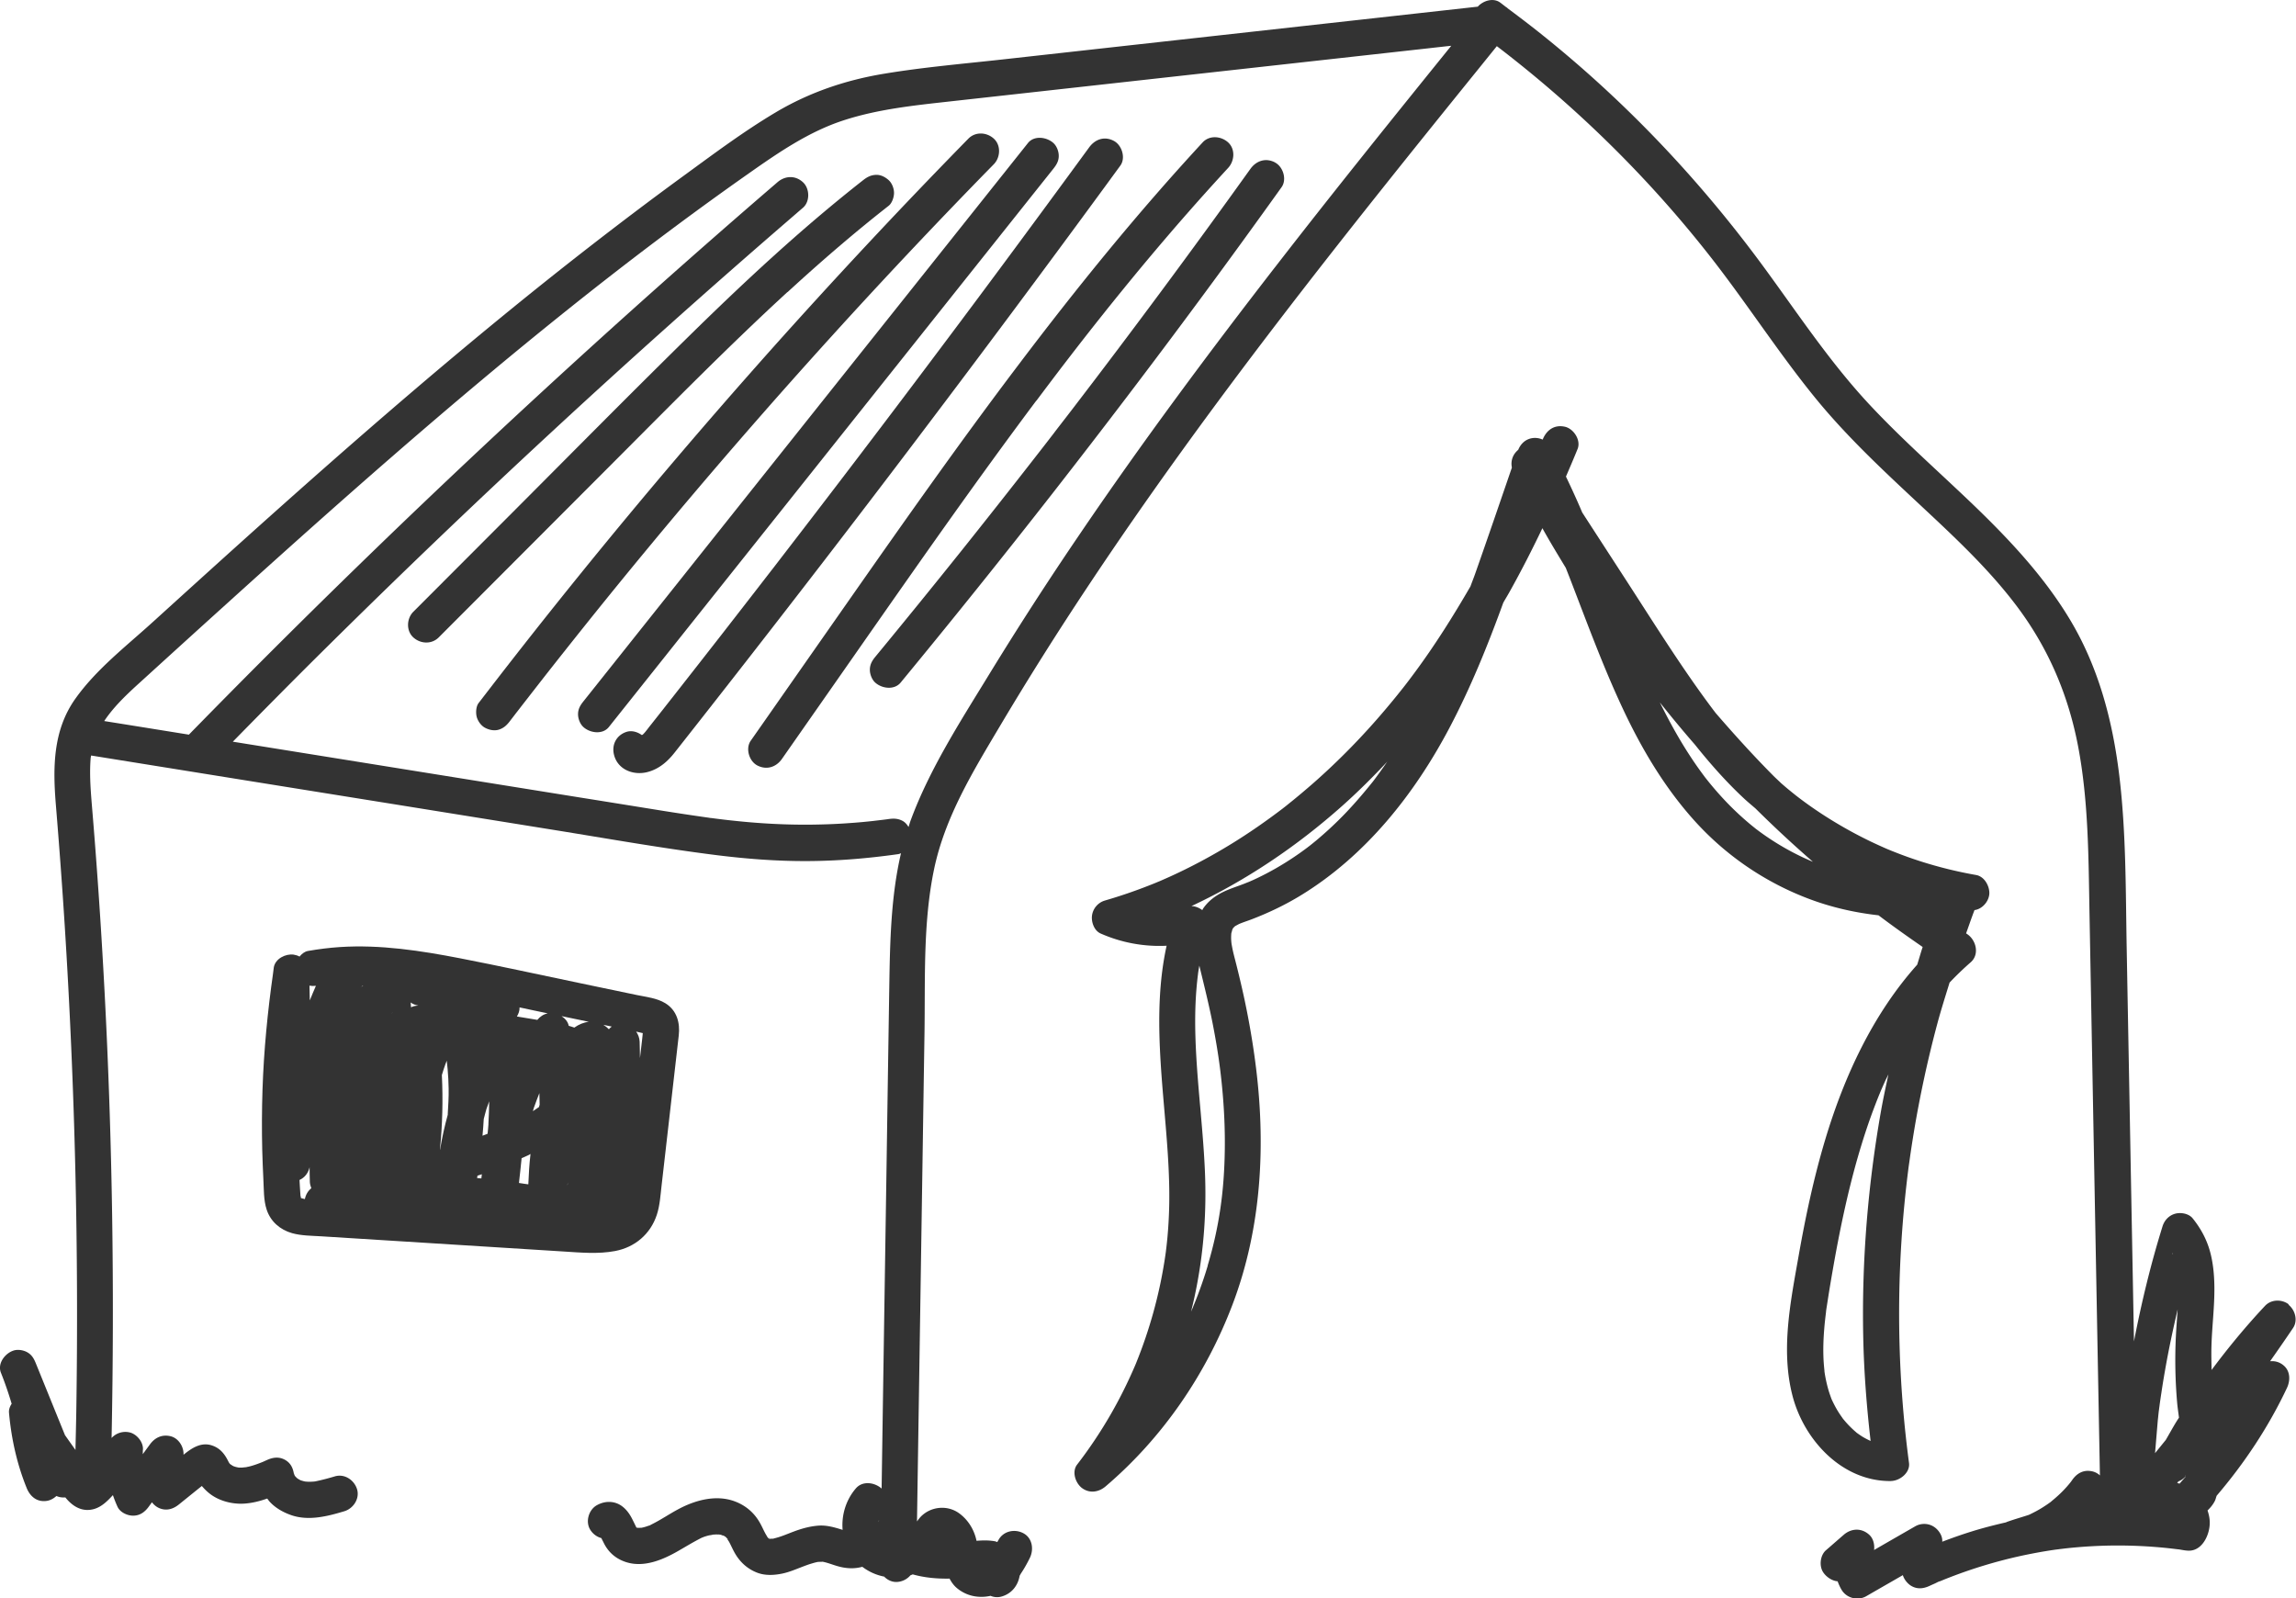 <?xml version="1.0" encoding="UTF-8"?> <svg xmlns="http://www.w3.org/2000/svg" id="_Layer_" data-name="&amp;lt;Layer&amp;gt;" viewBox="0 0 423.85 295.04"><defs><style>.cls-1{fill:#333}</style></defs><path d="M113.53 230.95c3.68-.69 6.55-3.13 7.72-6.69.57-1.73.67-3.6.88-5.4l.63-5.49c.85-7.41 1.7-14.81 2.54-22.22.27-2.34-.35-4.65-2.48-5.95-1.56-.96-3.53-1.15-5.29-1.52-3.61-.75-7.22-1.5-10.82-2.26-7.25-1.51-14.49-3.1-21.76-4.51-7.27-1.41-14.74-2.56-22.17-2.08-1.98.13-3.96.38-5.91.72-.64.11-1.15.53-1.57 1.04-.33-.18-.7-.3-1.1-.36-1.47-.2-3.41.75-3.66 2.39-.04.29-.06.59-.11.89h-.01v.09c-1.02 7.15-1.72 14.33-1.96 21.55-.12 3.71-.14 7.43-.05 11.14.05 1.81.12 3.62.21 5.43.1 1.81.03 3.83.6 5.56.72 2.22 2.48 3.74 4.7 4.37 1.72.48 3.6.47 5.37.58l11.03.69c7.45.47 14.89.94 22.34 1.4 3.77.24 7.54.47 11.31.71 3.21.2 6.39.51 9.57-.08Zm5.13-40.23c-.03.32-.06.65-.1.97l-.42 3.64c-.03-1.02-.02-2.03-.06-3.05-.03-.69-.28-1.31-.64-1.84.41.09.82.18 1.22.28Zm-5.73-1.21c-.2.13-.36.32-.53.49-.28-.29-.6-.56-1-.8 0 0-.02 0-.02-.01.52.11 1.03.22 1.55.32Zm-56.64 31.84s-.08-.01-.12-.02c-.21-.04-.41-.11-.62-.17-.03-.17-.06-.37-.11-.51.02.05.02.06.03.1-.02-.2-.03-.4-.04-.59-.02-.36-.05-.72-.07-1.08-.03-.42-.04-.83-.07-1.25.96-.43 1.62-1.29 1.86-2.35.03.91 0 1.82.05 2.73.02.39.13.77.27 1.14-.63.51-1.04 1.22-1.19 2.02Zm.9-36.67c-.03-.91-.03-1.82-.06-2.72.38.07.78.07 1.19.03-.4.89-.76 1.79-1.13 2.69Zm9.51-2.49c-.05.02-.08.05-.14.07.04-.01.1-.06.16-.1 0 .01-.01.02-.02.03Zm.07-.04.02-.04-.01.01.02-.02c.03-.03.02-.01.07-.07.17-.2.25-.07-.09.11Zm5.45 5.03.01-.01-.02.02Zm.06-.09h-.01s0-.02.02-.03h.01s-.01.02-.02.03Zm.02-.04c.1-.17.08-.11.01 0h-.01Zm.11-.06h-.02s-.01 0-.02.02h.02c-.02.02-.04.04-.07.06 0 0 0-.01.01-.01.02-.02.02-.02.04-.03h-.02c.01-.01.03-.02.04-.03.17-.16.13-.11.02 0Zm3.47-1.04c-.02-.3-.04-.59-.07-.89.3.22.64.39 1.02.48.13.03.27.07.4.1-.48.02-.93.1-1.35.31Zm6.79 19.79c-.59 2.14-1.07 4.29-1.43 6.48h-.03c.47-4.58.58-9.17.36-13.76.21-.68.41-1.36.66-2.03.08-.21.16-.42.24-.62.06.51.12 1.03.16 1.54.11 1.21.17 2.42.19 3.63.03 1.59-.08 3.17-.17 4.75Zm6.2 11.81c-.27-.03-.53-.06-.8-.08.02-.14.05-.29.07-.43.27-.09.54-.17.81-.27l-.09.78Zm1.3-10.04c-.03.6-.11 1.19-.16 1.79-.31.12-.62.24-.94.36.1-1.03.17-2.05.23-3.08.18-.62.3-1.25.5-1.86.16-.47.34-.94.51-1.41-.02 1.4-.07 2.8-.15 4.2Zm7.36 11.11c-.2-.04-.27-.05 0 .01v.01c-.27-.05-.56-.08-.83-.12-.3-.04-.6-.09-.9-.14.18-1.52.34-3.04.49-4.57.39-.18.79-.34 1.17-.52.16-.08.31-.18.47-.26-.21 1.86-.33 3.72-.4 5.59Zm1.96-14.25c-.37.26-.74.51-1.12.76.07-.2.11-.42.18-.62.32-.91.67-1.81 1.02-2.71.02.71.05 1.42.05 2.13-.04.15-.09.29-.13.44Zm-.32-16.1c-1.25-.22-2.5-.43-3.75-.62.3-.5.51-1.05.49-1.64v-.04l2.67.57c.84.18 1.69.35 2.53.53-.76.16-1.43.59-1.93 1.22Zm5.61 30.47h-.04c.03-.15.07-.31.1-.46-.02.15-.05.3-.07.45Zm1.24-29.04c-.34-.11-.68-.24-1.03-.33-.14-.75-.68-1.36-1.33-1.79l5.04 1.05c-.95.1-1.86.49-2.68 1.07Z" class="cls-1"></path><path d="M66.8 182.11c.01-.01.02-.01.03-.03 0 0-.02.01-.03.02ZM55.47 220.75c.02.3.17.52 0 0ZM349.08 273.4c1.62-.02 3.57-1.52 3.33-3.33a209.31 209.31 0 0 1-1.39-41.04 212.83 212.83 0 0 1 1.22-12.83c.05-.4.1-.81.16-1.21l.12-.84c.23-1.67.49-3.33.76-5 1.13-6.82 2.59-13.59 4.38-20.26.68-2.52 1.47-5.01 2.24-7.5a57.24 57.24 0 0 1 3.89-3.74c1.7-1.48 1-4.14-.67-5.23-.06-.04-.11-.08-.17-.12.52-1.43 1-2.87 1.55-4.29.1-.02.19-.03.29-.06 1.36-.32 2.51-1.8 2.45-3.21-.06-1.37-.98-2.95-2.45-3.21a77.89 77.89 0 0 1-10.33-2.55 76.01 76.01 0 0 1-4.86-1.75c-.39-.15-.77-.31-1.16-.47-.02-.01-.01 0-.03-.01-.02 0 0 0-.04-.02-.19-.08-.38-.17-.57-.25-.81-.36-1.62-.73-2.42-1.11-3.2-1.54-6.29-3.29-9.26-5.24-1.44-.95-2.84-1.94-4.21-2.99-.04-.03-.2-.16-.3-.23-.1-.08-.23-.18-.26-.21-.33-.26-.65-.52-.98-.79-.54-.44-1.06-.89-1.58-1.34-.5-.49-1.03-.96-1.52-1.46-3.66-3.69-7.14-7.54-10.54-11.47-.98-1.28-1.94-2.58-3.01-4.08-4.59-6.43-8.79-13.12-13.08-19.75-2.85-4.4-5.7-8.79-8.55-13.19-.95-2.24-1.96-4.45-3.01-6.64.73-1.7 1.46-3.39 2.15-5.1.66-1.62-.72-3.73-2.33-4.1-1.94-.44-3.39.59-4.1 2.33 0 .01-.01.03-.02.04-.58-.26-1.22-.36-1.84-.28-1.28.17-2.19 1.01-2.67 2.17-1.02.85-1.42 2.04-1.17 3.28-2.24 6.52-4.47 13.04-6.76 19.54-.28.8-.6 1.59-.89 2.39-3.18 5.49-6.56 10.87-10.34 15.97-1.33 1.8-2.07 2.75-3.55 4.57-1.32 1.62-2.67 3.21-4.06 4.77-2.59 2.91-5.3 5.7-8.14 8.36-1.4 1.31-2.83 2.6-4.3 3.84-.71.61-1.43 1.21-2.15 1.8-.4.33-.81.65-1.21.98-.16.13-.33.26-.49.39-.01.01-.24.18-.37.29-3.07 2.34-6.24 4.55-9.53 6.57-3.7 2.27-7.53 4.32-11.49 6.11l-1.56.69c-.13.06-.26.11-.38.16-.06.02-.51.21-.53.22a93.979 93.979 0 0 1-9.37 3.27 3.355 3.355 0 0 0-2.39 2.77c-.16 1.19.39 2.79 1.59 3.32 3.88 1.71 8.02 2.46 12.18 2.26-2.73 12.48-.63 25.48.2 38.12.23 3.54.37 7.09.26 10.63-.05 1.67-.15 3.34-.3 5.01-.07.75-.15 1.5-.24 2.25-.03.21-.05.43-.08.64 0 .04-.02.12-.03.2-.05.39-.11.77-.17 1.16a85.527 85.527 0 0 1-5.25 18.98c-.08.2-.16.4-.25.6-.04.1-.06.14-.07.17 0-.03.01-.03-.04.08-.19.44-.39.89-.59 1.33a83.757 83.757 0 0 1-3.76 7.34 83.599 83.599 0 0 1-6.2 9.27c-1.01 1.31-.31 3.39.86 4.3 1.38 1.06 3.09.83 4.38-.26 10.52-8.96 18.52-20.64 23.43-33.54 5.46-14.36 6.22-29.92 4.19-45.03-.54-4.05-1.25-8.07-2.12-12.06-.43-1.95-.89-3.89-1.38-5.83-.2-.8-.42-1.59-.6-2.4-.08-.37-.15-.74-.22-1.11 0-.04-.02-.11-.03-.17-.02-.16-.04-.32-.05-.48a8.08 8.08 0 0 1-.02-1.1c0-.14.02-.28.03-.43.08-.23.13-.46.2-.7.01-.02.02-.05.04-.07.04-.08.09-.15.14-.22.1-.09.2-.2.3-.29.04-.02.05-.03.11-.06.18-.1.35-.19.53-.29.04-.02.12-.06.19-.09.74-.31 1.52-.55 2.27-.84 3.18-1.22 6.26-2.7 9.16-4.48 11.87-7.29 20.81-18.54 27.26-30.73 3.95-7.47 7.12-15.3 10.01-23.25.39-.68.81-1.36 1.19-2.05 2.14-3.83 4.13-7.73 6.02-11.68 1.38 2.48 2.85 4.9 4.32 7.32.37.94.74 1.88 1.1 2.82 3 7.79 5.89 15.64 9.44 23.2 3.43 7.31 7.57 14.31 12.95 20.36a54.222 54.222 0 0 0 21.63 14.81c4.06 1.51 8.31 2.47 12.61 2.95 2.67 2.02 5.4 3.95 8.15 5.85-.36 1.08-.66 2.18-1.01 3.27-8.18 9.15-13.48 20.61-16.99 32.33-2.1 7.01-3.62 14.18-4.89 21.38-1.49 8.45-3.34 17.41-1.13 25.9 2.14 8.2 9.2 15.8 18.15 15.71Zm-126.12-39.77c-.46 1.56-.98 3.1-1.54 4.63-.28.76-.57 1.52-.88 2.28-.04.09-.28.68-.31.77-.12.28-.24.56-.36.83.41-1.62.77-3.25 1.08-4.89 1.31-6.87 1.78-13.83 1.49-20.82-.3-7.27-1.22-14.5-1.62-21.76-.22-3.95-.28-7.92.03-11.86.08-1.01.18-2.01.31-3.01v-.05c.04-.28.08-.57.13-.85.03-.21.08-.43.11-.64.89 3.67 1.81 7.33 2.53 11.04.77 4.01 1.28 7.35 1.65 11.14.39 3.96.58 7.93.52 11.91-.11 7.48-1 14.04-3.16 21.28Zm33.07-92.94c-.45.66-.91 1.31-1.38 1.96-.24.32-.47.65-.71.97l-.36.48c-.06.07-.06.09-.09.12 0 .01 0 0-.03.04-2.04 2.54-4.16 5-6.49 7.28a67.217 67.217 0 0 1-3.64 3.32c-.3.26-.61.51-.92.76-.15.13-.31.25-.46.37-.03.03-.15.12-.24.19s-.23.17-.26.2l-.48.36c-.36.26-.72.53-1.08.78-2.67 1.88-5.5 3.53-8.46 4.89-.31.14-.63.28-.95.42h-.02c-.18.07-.37.15-.55.22-.79.32-1.6.59-2.4.89-2.13.79-3.96 1.77-5.32 3.65-.1.13-.16.28-.25.42-.58-.44-1.27-.72-2-.74 10.13-4.74 19.5-11.07 27.86-18.52 2.9-2.58 5.65-5.32 8.3-8.15l-.06.09Zm78.3 18.26c-.51-.22-1.02-.45-1.52-.68a48.61 48.61 0 0 1-8.11-4.84c-.03-.02-.43-.33-.47-.35-.09-.07-.18-.14-.26-.21-.43-.34-.86-.69-1.28-1.05a53.11 53.11 0 0 1-4.15-3.93 60.38 60.38 0 0 1-3.83-4.46c-.16-.22-.32-.43-.48-.65a66.211 66.211 0 0 1-2.45-3.55c-1.99-3.07-3.74-6.28-5.36-9.55 2.1 2.63 4.24 5.23 6.45 7.76 2.82 3.53 5.81 6.92 9.12 10 .67.62 1.37 1.2 2.06 1.79 3.43 3.4 6.97 6.69 10.62 9.86-.12-.05-.25-.1-.34-.14Zm2.47 94.25V253.05c-.06-.58-.11-1.15-.15-1.73-.12-2.04-.05-4.09.12-6.12.08-1 .2-1.99.32-2.98 0-.07 0-.07.01-.1v-.07c.04-.29.08-.58.13-.87l.27-1.74c.27-1.72.56-3.43.86-5.15 1.21-6.91 2.63-13.79 4.56-20.54.95-3.3 2.01-6.57 3.25-9.78.31-.82.64-1.63.97-2.44.05-.12.25-.59 0 0 .08-.18.15-.36.23-.53.19-.44.39-.89.59-1.33.2-.45.44-.89.65-1.34-.47 2.21-.95 4.42-1.35 6.65-2.44 13.79-3.59 27.82-3.3 41.83.13 6.42.63 12.82 1.36 19.2-.55-.26-1.09-.53-1.6-.85-.34-.22-.67-.45-.99-.68l-.07-.07c-.17-.15-.34-.29-.51-.45a18.14 18.14 0 0 1-1.61-1.67c-.07-.09-.15-.18-.22-.26.08.09.1.12-.05-.06 0 0 .01.02.02.03-.03-.04-.07-.08-.1-.13.05.05.05.06.08.1-.02-.03-.05-.06-.06-.08-.27-.38-.53-.75-.78-1.14-.42-.66-.79-1.35-1.13-2.06-.08-.16-.15-.32-.22-.48-.01-.04-.02-.05-.04-.11-.15-.43-.31-.86-.44-1.29a25.423 25.423 0 0 1-.79-3.57ZM235.38 29.99c-1.72-.91-3.47-.32-4.56 1.2A1684.96 1684.96 0 0 1 197.6 76c-.52.68-1.04 1.35-1.56 2.02l-.82 1.06-.49.64c-.05.06-.04.05-.06.08-.03.04-.02.02-.07.1-1.15 1.49-2.3 2.98-3.46 4.46-4.57 5.87-9.18 11.71-13.82 17.52-5.21 6.51-10.46 12.97-15.76 19.4-.58.7-.98 1.42-.98 2.36 0 .82.36 1.79.98 2.36 1.23 1.12 3.53 1.44 4.71 0 9.52-11.55 18.89-23.22 28.1-35.01 9.27-11.88 18.4-23.87 27.35-35.99 5.01-6.77 9.96-13.59 14.86-20.44 1.02-1.42.3-3.77-1.2-4.56ZM191.3 74c1.33-1.77 2.66-3.54 4-5.3.68-.9 1.37-1.79 2.06-2.69.16-.21.32-.41.48-.62.02-.03.02-.02.03-.04.02-.02.02-.03.08-.11l1.04-1.34c2.71-3.49 5.46-6.95 8.25-10.38 5.58-6.86 11.33-13.58 17.28-20.12.73-.8 1.46-1.6 2.2-2.4 1.18-1.28 1.36-3.46 0-4.71-1.29-1.18-3.45-1.37-4.71 0-6 6.49-11.8 13.18-17.42 20-5.78 7.01-11.37 14.17-16.85 21.42-5.34 7.06-10.56 14.21-15.71 21.41-5.18 7.24-10.29 14.52-15.39 21.81-5.33 7.62-10.66 15.24-15.99 22.87-.69.98-1.37 1.96-2.06 2.94-1 1.43-.31 3.76 1.2 4.56 1.71.9 3.49.33 4.56-1.2 5.37-7.68 10.74-15.36 16.1-23.04 5.05-7.22 10.1-14.44 15.21-21.62 5.14-7.21 10.33-14.38 15.64-21.47ZM142.42 105.27s.02-.02.02-.03c.01-.02 0 0-.02.03Z" class="cls-1"></path><path d="M169.64 80.56a3671.68 3671.68 0 0 0 35.01-47.02c.72-.99 1.45-1.98 2.17-2.97 1.03-1.41.29-3.78-1.2-4.56-1.73-.92-3.46-.31-4.56 1.2-5.58 7.63-11.18 15.24-16.81 22.83-5.63 7.59-11.3 15.16-16.99 22.7a3435.7 3435.7 0 0 1-17.17 22.57c-1.44 1.88-2.88 3.75-4.32 5.62-.72.94-1.44 1.87-2.16 2.81-.36.47-.72.94-1.08 1.4-.03.03-.05.07-.08.1 0 .01-.02.03-.07.09l-.1.13c-.16.21-.32.42-.48.62-2.89 3.74-5.79 7.47-8.69 11.2-2.91 3.73-5.82 7.45-8.74 11.17-1.46 1.86-2.92 3.72-4.39 5.57-.33.42-.64.85-.99 1.25-.11.12-.22.24-.34.35-.05.02-.11.05-.16.08-.83-.6-1.89-.9-2.84-.59-1.79.58-2.73 2.27-2.33 4.1.63 2.86 3.61 4 6.23 3.31 2.09-.55 3.68-1.92 4.98-3.58a3817.367 3817.367 0 0 0 27.34-35.09c5.96-7.74 11.89-15.51 17.78-23.3Z" class="cls-1"></path><path d="M142.42 105.27c-.05.07-.13.17-.15.19.05-.06.1-.12.14-.19ZM176.5 53.7c5.99-7.52 11.98-15.05 17.97-22.57.57-.72.98-1.4.98-2.36 0-.82-.36-1.79-.98-2.36-1.21-1.11-3.55-1.46-4.71 0-10.71 13.45-21.42 26.91-32.14 40.36-10.65 13.38-21.31 26.76-31.96 40.15-5.99 7.52-11.98 15.05-17.97 22.57-.57.72-.98 1.4-.98 2.36 0 .82.36 1.79.98 2.36 1.21 1.11 3.55 1.46 4.71 0 10.71-13.45 21.42-26.91 32.14-40.36 10.65-13.38 21.31-26.76 31.96-40.15ZM127.25 92.06c5.76-6.81 11.6-13.55 17.51-20.22 5.92-6.67 11.91-13.28 17.98-19.81 6.07-6.53 12.22-12.99 18.44-19.38.76-.78 1.53-1.56 2.29-2.34 1.22-1.25 1.34-3.49 0-4.71-1.32-1.21-3.41-1.33-4.71 0-6.24 6.37-12.41 12.81-18.5 19.33-6.12 6.55-12.16 13.16-18.13 19.85-5.93 6.66-11.79 13.38-17.57 20.18a1132.042 1132.042 0 0 0-34.13 42.13c-.69.9-1.39 1.8-2.08 2.7-.49.64-.54 1.84-.34 2.57.21.77.81 1.61 1.53 1.99.77.41 1.71.61 2.57.34.88-.29 1.43-.8 1.99-1.53.32-.42.64-.83.96-1.25.16-.21.32-.42.48-.62.08-.1.16-.21.24-.31.05-.06.4-.52.14-.18-.25.33.3-.39.38-.49.16-.21.32-.41.48-.62l1.05-1.35c1.37-1.76 2.74-3.52 4.12-5.27 2.76-3.5 5.54-6.99 8.33-10.46 5.57-6.91 11.22-13.75 16.95-20.53ZM145.38 53.93c6.03-5.54 12.23-10.9 18.68-15.95.62-.49.98-1.6.98-2.36 0-.82-.36-1.79-.98-2.36-.64-.58-1.47-1.02-2.36-.98-.94.04-1.62.4-2.36.98-11.53 9.04-22.25 19.05-32.69 29.32-10.75 10.57-21.34 21.3-31.99 31.97l-18.37 18.4c-1.23 1.24-1.33 3.49 0 4.71 1.33 1.22 3.4 1.32 4.71 0l32.83-32.89c10.39-10.41 20.7-20.9 31.53-30.85ZM402.93 274.08h.01s0-.01.01-.02c0 0-.02 0-.03.01Z" class="cls-1"></path><path d="M422.52 240.8c-1.27-.98-3.23-.96-4.38.26-3.52 3.75-6.8 7.72-9.87 11.84-.03-1.44-.07-2.88-.03-4.32.1-3.73.6-7.45.54-11.19-.03-2.13-.24-4.32-.81-6.38-.63-2.27-1.72-4.26-3.19-6.09-.72-.9-2.19-1.15-3.24-.86-1.15.32-1.98 1.21-2.33 2.33-2.17 6.98-3.89 14.07-5.27 21.24-.23-12.57-.47-25.14-.7-37.7-.21-11.54-.43-23.08-.64-34.62-.2-10.7-.09-21.48-1.37-32.12-1.24-10.21-3.86-20.15-9.23-29.01-4.73-7.82-11.04-14.55-17.59-20.86-6.52-6.27-13.35-12.23-19.51-18.86-7.14-7.7-12.94-16.46-19.12-24.91-12.15-16.6-26.39-31.57-42.57-44.29-1.62-1.27-3.26-2.51-4.91-3.74-.02-.02-.02-.04-.04-.06-.07-.07-.17-.1-.24-.16-.36-.27-.71-.55-1.07-.82-1.28-.94-3.14-.37-4.15.75-29.22 3.25-58.44 6.49-87.67 9.74-7.32.81-14.71 1.44-21.98 2.65-7.03 1.17-13.66 3.41-19.81 7.04-5.98 3.54-11.59 7.75-17.2 11.84-5.79 4.22-11.51 8.55-17.17 12.94-22.43 17.42-43.84 36.1-64.95 55.08-5.31 4.78-10.6 9.58-15.89 14.38-4.9 4.45-10.4 8.69-14.25 14.13-4.16 5.88-4.13 12.79-3.56 19.67.61 7.41 1.16 14.82 1.63 22.24 1.89 29.85 2.6 59.77 2.13 89.68-.04 2.35-.1 4.7-.15 7.05-.65-.91-1.3-1.83-1.94-2.74-1.8-4.43-3.59-8.85-5.39-13.28-.34-.84-.72-1.52-1.53-1.99-.71-.42-1.77-.6-2.57-.34-1.56.5-3.02 2.37-2.33 4.1.75 1.87 1.4 3.79 1.98 5.72-.32.5-.55 1.06-.49 1.67.43 4.77 1.46 9.44 3.26 13.88.63 1.56 1.88 2.63 3.66 2.39.68-.09 1.32-.44 1.83-.91.51.23 1.08.31 1.65.26 1.29 1.61 3.05 2.75 5.24 2.16 1.47-.4 2.54-1.5 3.54-2.58.25.72.53 1.44.85 2.14.48 1.04 1.79 1.65 2.88 1.65 1.27 0 2.16-.67 2.88-1.65.2-.27.4-.55.6-.82.35.46.8.84 1.35 1.08 1.32.56 2.57.18 3.64-.69 1.4-1.13 2.81-2.27 4.22-3.4.48.57 1.02 1.1 1.63 1.55 1.7 1.25 4.02 1.83 6.12 1.71 1.51-.09 2.93-.45 4.32-.94.15.19.28.39.45.58 1.07 1.17 2.52 1.98 4 2.49 3.19 1.1 6.69.21 9.79-.73 1.67-.5 2.89-2.36 2.33-4.1-.54-1.68-2.31-2.87-4.1-2.33-1.17.35-2.34.66-3.54.91-.06.01-.05 0-.09.02l-.31.03c-.26.02-.51.03-.77.03-.25 0-.49-.02-.74-.04-.08-.02-.16-.03-.24-.05-.19-.05-.37-.11-.56-.16-.04-.02-.08-.04-.13-.06-.17-.09-.35-.19-.51-.3-.02-.01-.04-.03-.07-.05l-.03-.03c-.11-.11-.22-.22-.32-.33a1.74 1.74 0 0 1-.11-.18c0-.02-.02-.03-.03-.05l-.06-.21c-.05-.27-.05-.19-.01.07-.01-.03 0-.02-.02-.04-.17-1.08-.58-2-1.6-2.59-1.12-.65-2.24-.5-3.36 0-.3.13-.6.28-.9.4-.05.02-.11.04-.16.06-.55.22-1.1.42-1.67.59-.24.07-.48.14-.73.19-.04 0-.23.05-.41.09-.08 0-.61.06-.69.07h-.69c-.18-.04-.36-.07-.54-.12-.13-.04-.27-.09-.4-.13-.05-.03-.1-.05-.15-.08-.12-.07-.28-.19-.42-.27-.02-.02-.03-.03-.05-.04-.04-.04-.07-.08-.11-.11-.09-.14-.18-.28-.25-.43-.67-1.35-1.5-2.4-2.99-2.9-1.98-.67-3.69.45-5.15 1.62-.04.03-.08.06-.11.09v-.22c-.03-1.41-1.01-2.89-2.45-3.21-1.55-.35-2.85.28-3.76 1.53l-1.32 1.8c.02-.27 0-.54.03-.81.13-1.38-1.13-2.91-2.45-3.21a3.44 3.44 0 0 0-3.33 1.03c.55-27.43.15-54.88-1.29-82.28-.39-7.42-.85-14.84-1.39-22.25-.26-3.62-.54-7.24-.84-10.85-.27-3.35-.61-6.7-.35-10.06.01-.19.07-.36.09-.55 18.7 3.01 37.4 6.02 56.1 9.02 9.8 1.58 19.59 3.15 29.39 4.73 9.99 1.61 19.98 3.39 30.02 4.65 5.46.68 10.94 1.1 16.44 1.09 5.71-.01 11.38-.48 17.03-1.28.18-.03.36-.09.53-.18-1.86 7.95-2.03 16.27-2.16 24.4-.17 10.93-.34 21.87-.5 32.8-.31 20.03-.62 40.07-.92 60.1-.02-.01-.03-.03-.04-.04-1.28-1.11-3.47-1.44-4.71 0-1.84 2.13-2.68 4.93-2.45 7.66-1.45-.45-2.9-.89-4.45-.78-1.64.12-3.17.56-4.7 1.14-1.21.46-2.42.99-3.69 1.26h-.02.24c-.14 0-.27.03-.41.03h-.03c.06 0 .14-.01.2-.03-.29.01-.38.02-.33.03h-.16c.06.02.09.02.17.05-.07-.03-.16-.04-.23-.05h-.04c.05.03.08.05.15.1-.05-.04-.13-.07-.21-.11-.04 0-.08 0-.11-.02-.01-.02 0 0-.03-.05-.03-.02-.04-.02-.07-.03-.04-.03-.03-.04 0-.03-.05-.05-.1-.1-.15-.16-.16-.29-.34-.56-.49-.86-.34-.65-.63-1.33-1.01-1.96-1.08-1.83-2.68-3.13-4.68-3.84-3.42-1.21-7.22-.15-10.29 1.5-1.65.88-3.2 1.95-4.88 2.78-.18.09-.44.26-.63.29.4-.17.49-.2.26-.11l-.33.12c-.37.14-.75.25-1.14.33h.12c-.06 0-.12 0-.18.01h.06c-.4 0-.45.02-.34.02h-.1c-.12 0-.26-.01-.4-.01-.05-.01-.11-.03-.17-.05-.28-.57-.55-1.15-.85-1.72-.5-.96-1.19-1.86-2.12-2.43-1.36-.82-2.97-.73-4.33.03-1.52.85-2.16 3.07-1.2 4.56.49.77 1.22 1.29 2.03 1.51.14.3.3.59.44.88.85 1.74 2.24 2.94 4.08 3.54 3.37 1.1 6.92-.45 9.8-2.12 1.39-.8 2.75-1.63 4.18-2.35-.05 0-.07.02-.12.03.07-.01.14-.05.22-.08.03-.02.05-.02.08-.03.05-.02.11-.04.16-.06.31-.11.63-.21.95-.29.23-.06.57-.07.8-.16l.57-.03c.14 0 .29 0 .45.02-.02-.02.06-.04.2 0 .03 0 .06.01.09.02.08 0 .16.02.23.01h-.16c.09.02.18.04.27.07 0 .02.13.07.36.12-.01 0-.03-.02-.04-.02l-.18-.06c.05.01.06 0 .14.04.01 0 .03.02.04.02.05.02.11.04.16.05-.05-.01-.07-.02-.12-.03.1.06.2.12.31.18l.21.21c0-.03-.03-.05-.03-.08 0 .02.05.09.06.12l.09.09c.17.17.1.17 0 .09.14.21.31.45.36.55.33.62.61 1.26.95 1.88.96 1.76 2.38 3.08 4.25 3.79 1.49.56 3.13.46 4.66.14 1.21-.26 2.36-.75 3.51-1.19.6-.23 1.2-.46 1.81-.64.3-.09.6-.18.91-.25.12-.03.24-.05.35-.07.26 0 .54-.01.81-.02-.06-.02-.06 0-.14-.04.04.02.11.03.18.04h-.03c.07.02.07.01.11.02.06.01.13.03.18.04.81.19 1.58.5 2.38.73 1.58.47 3.14.56 4.65.14a9.69 9.69 0 0 0 4.03 1.81c.61.63 1.45 1.03 2.35.99 1.02-.05 1.9-.53 2.51-1.24.02 0 .05 0 .07-.02.12-.04.23-.1.35-.14 2.21.62 4.49.82 6.79.78.35.65.77 1.26 1.36 1.75 1.78 1.49 4.05 1.91 6.21 1.43.62.26 1.33.34 2.07.12 1.88-.55 3-2.07 3.3-3.83l.24-.42c.62-.92 1.16-1.89 1.64-2.87.77-1.56.48-3.68-1.2-4.56-1.58-.84-3.64-.42-4.56 1.2-.08.14-.16.29-.25.43-.13-.03-.24-.1-.37-.13-1.16-.22-2.31-.19-3.46-.1-.42-2.05-1.59-3.95-3.31-5.15-2.18-1.51-5.21-1.17-7.03.75-.24.26-.45.54-.65.83.29-19.13.59-38.26.88-57.39.17-10.84.33-21.68.5-32.52.16-10.07-.3-20.47 1.75-30.39 2.02-9.77 7.27-18.26 12.3-26.73 5.14-8.64 10.51-17.15 16.07-25.52 11.13-16.77 22.99-33.04 35.22-49.01 12.24-15.98 24.86-31.67 37.52-47.32.93-1.16 1.87-2.31 2.8-3.47 14.93 11.4 28.44 24.72 39.95 39.55 6.45 8.32 12.16 17.19 18.81 25.36 5.88 7.22 12.69 13.54 19.48 19.88 6.36 5.94 12.85 11.98 18.05 19 5.66 7.65 9.24 16.15 11.02 25.5 1.9 10 1.91 20.26 2.09 30.4l.63 34.07c.42 22.8.85 45.61 1.27 68.41l.03 1.68c-.46-.43-1.03-.72-1.75-.81-1.4-.19-2.52.47-3.32 1.59l-.3.42c-.19.24-.38.47-.58.7-.45.52-.92 1.02-1.42 1.49-.51.49-1.04.94-1.58 1.39.04-.03.08-.06.11-.08-.05.03-.09.07-.14.11l-.02.02-.05.04c-.07.06-.15.11-.22.16-.29.21-.59.42-.89.61-.57.38-1.16.73-1.77 1.05-.29.15-.58.3-.87.44-.11.06-.23.11-.34.16-1.35.44-2.73.83-4.07 1.31-.04.01-.06.04-.1.06-2.17.5-4.34 1.05-6.47 1.72-1.8.56-3.57 1.19-5.33 1.86.12-1.11-.75-2.31-1.65-2.83-1.03-.61-2.33-.6-3.36 0-2.52 1.45-5.05 2.9-7.57 4.36.12-1.03-.15-2.13-.89-2.81-1.41-1.29-3.3-1.22-4.71 0-1.1.95-2.19 1.91-3.29 2.86-1.06.93-1.28 2.87-.52 4.04.55.85 1.61 1.6 2.68 1.69.19.52.42 1.04.72 1.55.91 1.56 3 2.09 4.56 1.2 2.25-1.3 4.51-2.59 6.76-3.89.24.82.89 1.59 1.56 1.99 1.11.65 2.25.51 3.36 0 .34-.16.68-.31 1.02-.46.23-.1.59-.32.88-.4h.04c.19-.08.38-.16.58-.24.38-.16.77-.31 1.16-.46a89.239 89.239 0 0 1 12.99-3.94c1.5-.33 3.01-.62 4.53-.88.74-.12 1.48-.24 2.22-.34.07 0 .26-.03.33-.04.07 0 .13-.02.14-.02l1.24-.15c3.02-.33 6.05-.51 9.08-.53 3.03-.02 6.07.12 9.09.41.74.07 1.49.16 2.23.25.11.01.23.03.34.04h.05c.03 0 .06.01.09.01.57.09 1.16.22 1.74.24 2.64.12 4.03-3.03 3.99-5.24-.01-.76-.17-1.48-.41-2.18.52-.5.99-1.06 1.33-1.72.17-.32.23-.68.36-1.01 5.16-6.04 9.59-12.72 12.98-19.91.61-1.31.63-2.98-.52-4.04-.79-.72-1.68-.95-2.6-.87 1.43-2.03 2.85-4.08 4.24-6.14.93-1.38.38-3.34-.86-4.3ZM54.33 272.41s-.01-.06-.02-.1c0 .04 0 .04.01.09Zm-.03-.22s0 .06.02.12c0-.05-.02-.1-.03-.15 0 0 .01.03.02.04Zm56.2 10.69c.04.09.12.18.17.26 0 0-.01 0-.02-.01l.03.03.06.12c-.05-.06-.13-.17-.24-.41Zm51.69-1.92c0-.05.01-.1.02-.14 0-.05.02-.09.03-.13.04-.13.05-.09-.05.29Zm73.18-231.63c-12.5 16.14-24.68 32.53-36.14 49.42a639.621 639.621 0 0 0-16.65 25.78c-5.27 8.62-10.93 17.36-14.45 26.87-.16.42-.27.85-.41 1.27-.28-.46-.62-.87-1.1-1.13-.85-.45-1.63-.47-2.57-.34-.05 0-.27.04-.43.06l-.73.09-1.76.21c-1.27.14-2.54.26-3.81.35-2.45.19-4.9.29-7.36.32-4.81.06-9.62-.2-14.4-.71-1.17-.12-2.34-.26-3.51-.41-.29-.04-.58-.08-.88-.11-.07 0-.11-.01-.15-.02-.04 0-.07 0-.13-.02a457.433 457.433 0 0 1-9.32-1.41c-4.84-.78-9.67-1.56-14.51-2.33l-58.78-9.45c-1.77-.28-3.53-.57-5.3-.85 5.61-5.72 11.24-11.42 16.93-17.05 6.91-6.84 13.87-13.62 20.89-20.34 7.02-6.72 14.1-13.38 21.24-19.98 7.13-6.6 14.33-13.14 21.57-19.61 7.25-6.48 14.55-12.89 21.9-19.24.91-.78 1.81-1.57 2.72-2.35 1.33-1.14 1.26-3.56 0-4.71-1.41-1.3-3.3-1.22-4.71 0-7.37 6.34-14.68 12.74-21.94 19.2a1740.518 1740.518 0 0 0-42.89 39.5c-7.04 6.7-14.01 13.47-20.94 20.29a1743.05 1743.05 0 0 0-20.59 20.65c-.76.78-1.53 1.56-2.29 2.34-5.21-.84-10.42-1.68-15.63-2.51 1.78-2.69 4.25-5 6.69-7.21 5.22-4.75 10.44-9.5 15.68-14.23 20.68-18.71 41.57-37.23 63.36-54.65 10.86-8.68 21.95-17.07 33.33-25.06 5.42-3.81 10.99-7.63 17.33-9.71 6.45-2.12 13.24-2.8 19.96-3.55l88.07-9.78c1.42-.16 2.83-.32 4.25-.47-10.95 13.55-21.88 27.12-32.55 40.9Zm165.76 182.19s.01.04.02.05c-.11-.11-.15-.25-.14-.3.04.1.08.17.13.25Zm.14 49.26v-.02.02Zm.08.28s-.01-.05-.02-.08c0 .02.01.05.02.07Zm0 .01v.04-.03Zm-1.57-15.21-1.95 2.4.51-6.09c.07-.55.11-1.1.18-1.65.04-.27.07-.55.11-.82.02-.13.04-.26.05-.4.1-.7.2-1.41.31-2.11.2-1.36.42-2.72.66-4.07.66-3.82 1.47-7.61 2.35-11.39-.11 1.7-.25 3.4-.33 5.09-.19 4.01-.11 8.03.23 12.02.08.96.23 1.91.35 2.87-.13.2-.27.4-.4.61-.72 1.16-1.37 2.36-2.06 3.54Zm3.18 8.2s-.01.02-.02.03c-.01 0-.03.02-.04.03l.03-.03c.01-.01.05-.05.06-.07-.01.02-.02.04-.04.05Zm.48-1.5v.19-.1c-.37.41-.72.83-1.09 1.24-.15-.04-.29-.1-.44-.13.08-.09.15-.19.23-.29.5-.18.93-.49 1.31-.9 0-.22.02-.29.03-.22 0 .07 0 .14-.01.21l.01-.01Z" class="cls-1"></path><path d="M378.78 277.09s-.07.05-.1.08c.02-.02.05-.03.07-.05.01 0 .02-.02.03-.03ZM403.42 272.66v-.09l-.01.01v.08ZM402.15 285.94c-.24-.03-.5.05.14.02-.03 0-.06 0-.08-.01h-.06ZM132.65 283.25s.14.04.36.03c-.02 0-.04-.01-.07-.02-.1 0-.19 0-.29-.01ZM134.16 283.85c.03.09.07.16.13.21-.04-.07-.07-.12-.09-.17l-.04-.04ZM141.93 283.95h.02c.02 0 0 0 .03.01.03.02.06.03.09.05h.06-.01c.02 0 .03 0 .05.01h.07c-.07-.02-.15-.05-.19-.06-.09-.05-.14-.08-.18-.09l.06.06h.01ZM129.54 283.85c.42-.09.38-.16.18-.09l-.09.03c-.03.02-.06.04-.09.05Z" class="cls-1"></path></svg> 